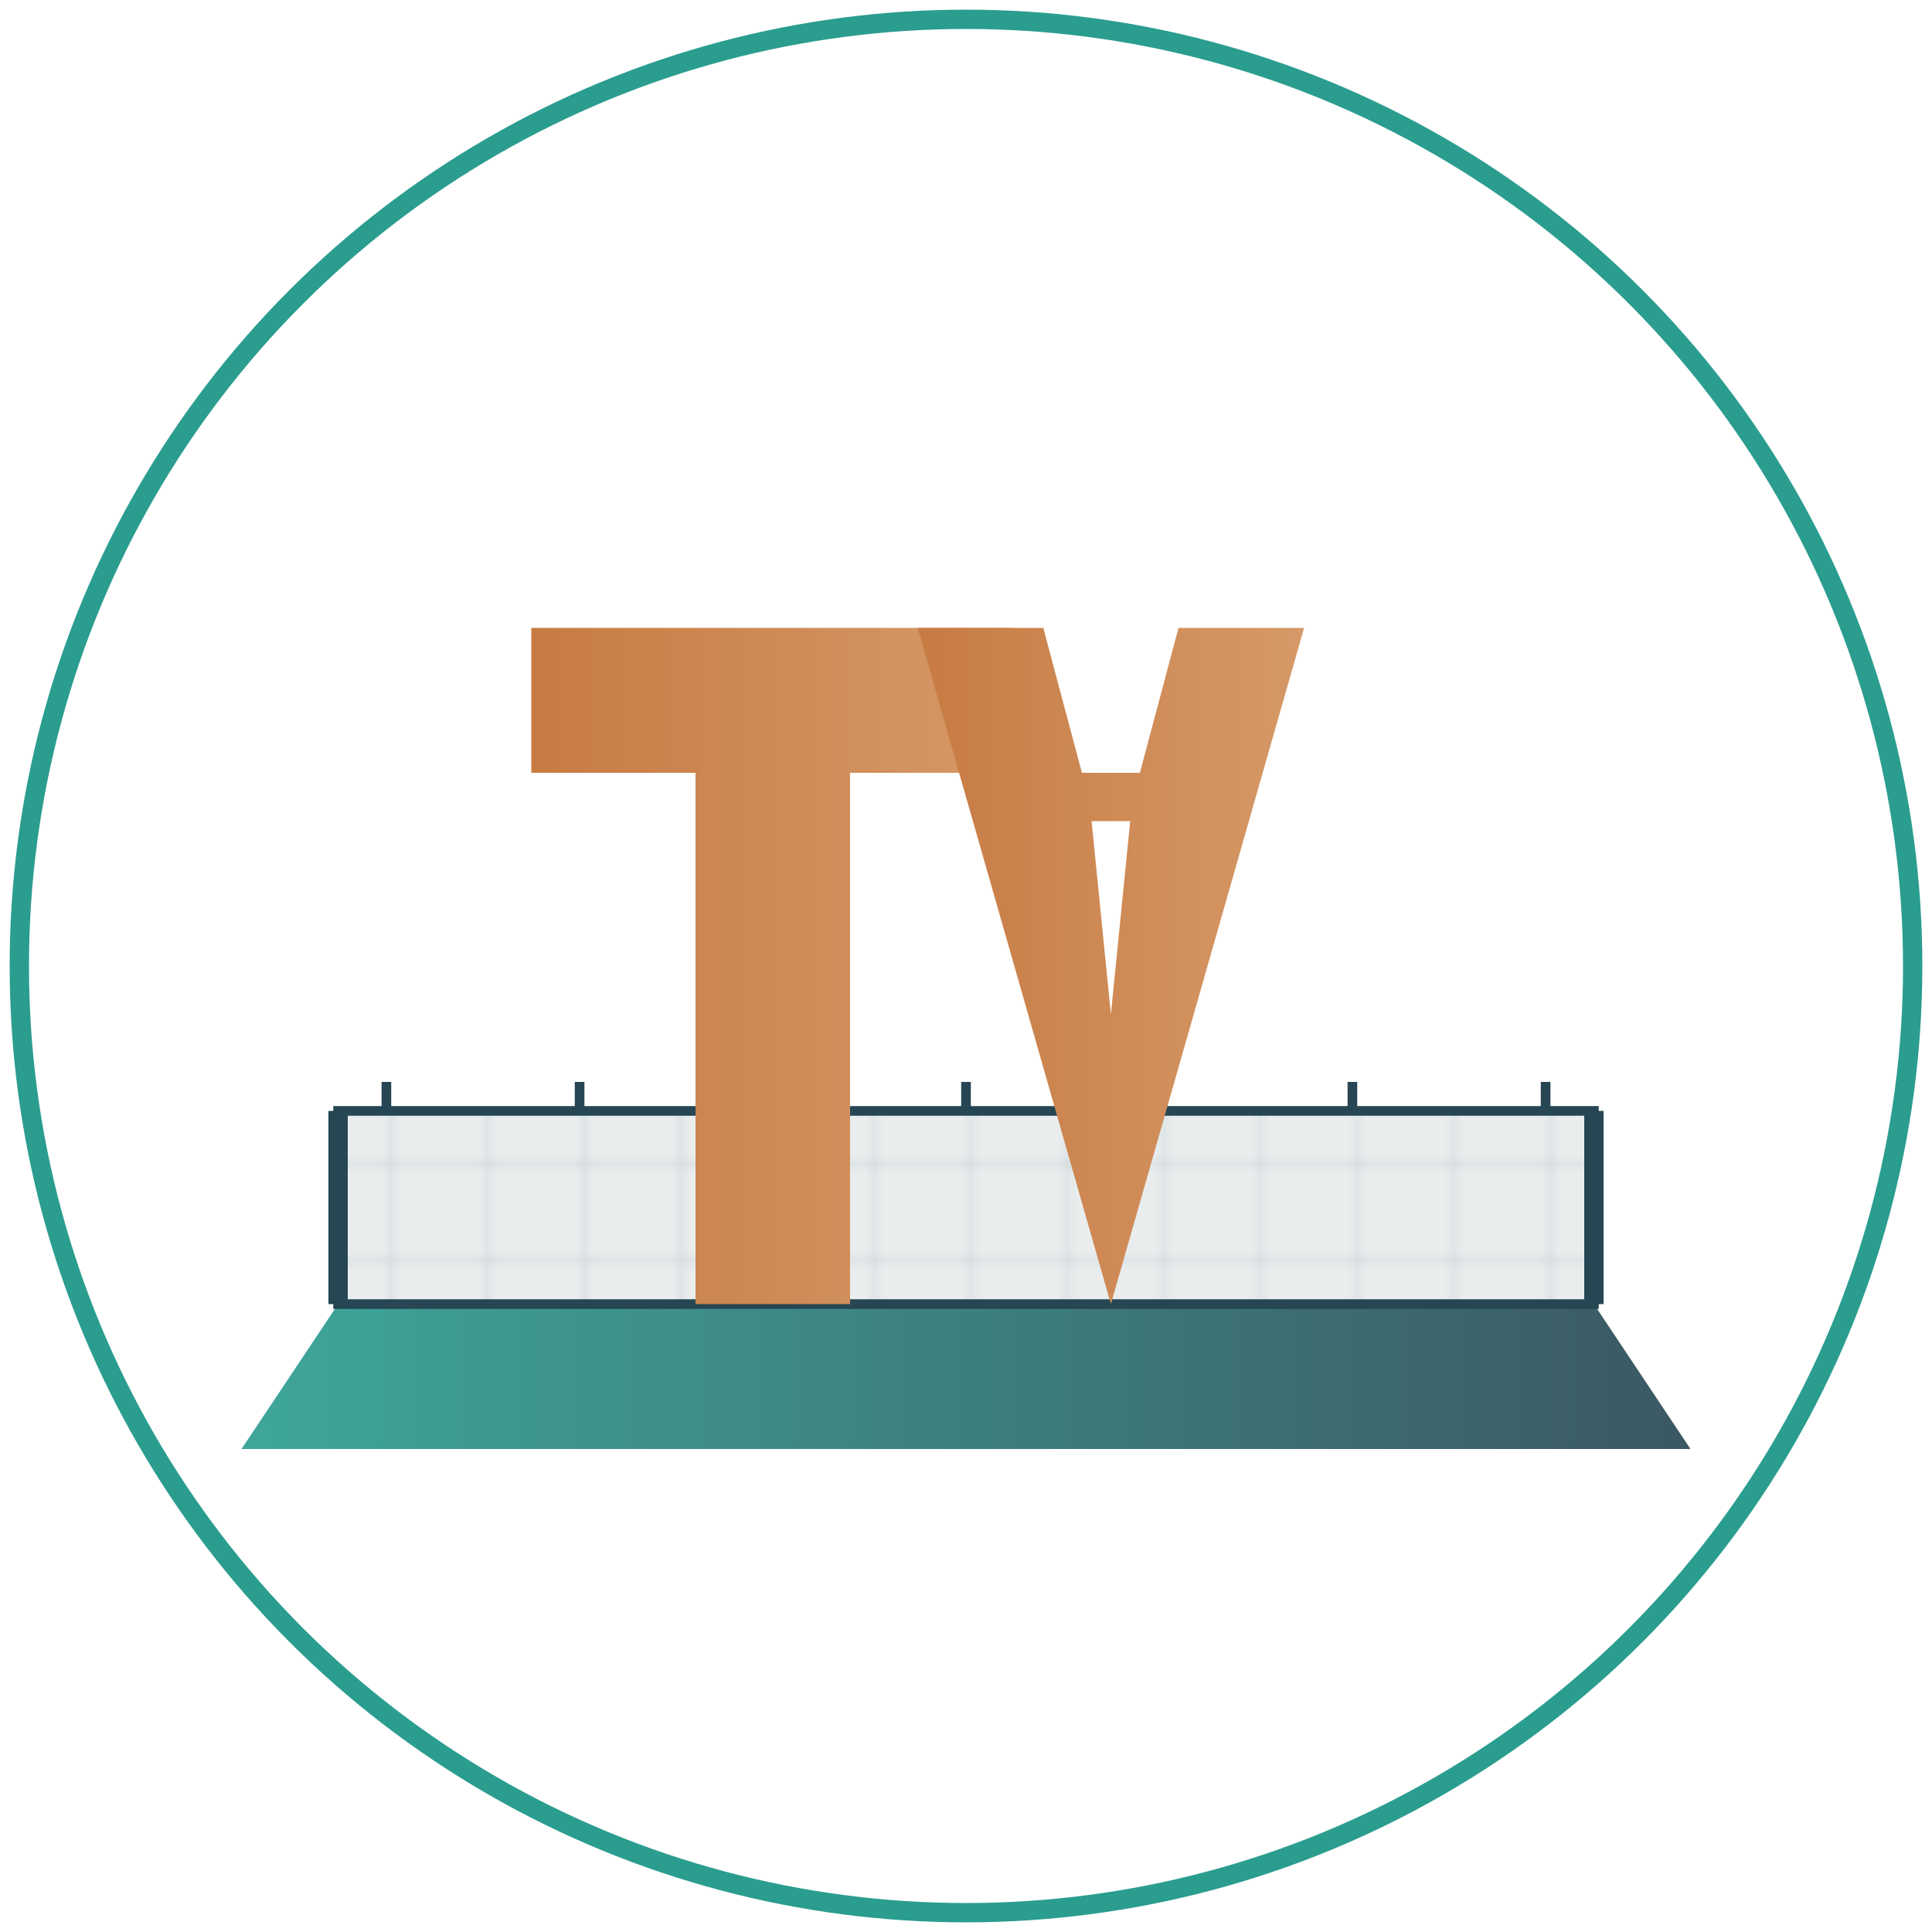 <?xml version="1.0" encoding="UTF-8" standalone="no"?>
<svg
   viewBox="0 0 200 200"
   version="1.1"
   id="svg17"
   sodipodi:docname="tecniarte-logo-centered.svg"
   inkscape:version="1.4 (86a8ad7, 2024-10-11)"
   inkscape:export-filename="tecniarte-logo-centered.png"
   inkscape:export-xdpi="96"
   inkscape:export-ydpi="96"
   xmlns:inkscape="http://www.inkscape.org/namespaces/inkscape"
   xmlns:sodipodi="http://sodipodi.sourceforge.net/DTD/sodipodi-0.dtd"
   xmlns="http://www.w3.org/2000/svg"
   xmlns:svg="http://www.w3.org/2000/svg">
  <sodipodi:namedview
     id="namedview17"
     pagecolor="#ffffff"
     bordercolor="#000000"
     borderopacity="0.25"
     inkscape:showpageshadow="2"
     inkscape:pageopacity="0.0"
     inkscape:pagecheckerboard="0"
     inkscape:deskcolor="#d1d1d1"
     inkscape:zoom="4.035"
     inkscape:cx="99.876084"
     inkscape:cy="100"
     inkscape:window-width="2560"
     inkscape:window-height="1009"
     inkscape:window-x="-8"
     inkscape:window-y="-8"
     inkscape:window-maximized="1"
     inkscape:current-layer="svg17" />
  <defs
     id="defs4">
    <linearGradient
       id="woodGradient"
       x1="0%"
       y1="0%"
       x2="100%"
       y2="0%">
      <stop
         offset="0%"
         style="stop-color:#C77B43;stop-opacity:1"
         id="stop1" />
      <stop
         offset="100%"
         style="stop-color:#D69967;stop-opacity:1"
         id="stop2" />
    </linearGradient>
    <linearGradient
       id="techGradient"
       x1="0%"
       y1="0%"
       x2="100%"
       y2="0%">
      <stop
         offset="0%"
         style="stop-color:#2A9D8F;stop-opacity:1"
         id="stop3" />
      <stop
         offset="100%"
         style="stop-color:#264653;stop-opacity:1"
         id="stop4" />
    </linearGradient>
    <!-- Patrón para la cama de máquina -->
    <pattern
       id="gridPattern"
       x="0"
       y="0"
       width="10"
       height="10"
       patternUnits="userSpaceOnUse">
      <rect
         x="0"
         y="0"
         width="10"
         height="10"
         fill="#264653"
         fill-opacity="0.1"
         id="rect4" />
      <path
         d="M 0 0 L 10 0 M 0 0 L 0 10"
         stroke="#264653"
         stroke-width="0.5"
         stroke-opacity="0.2"
         id="path4" />
    </pattern>
  </defs>
  <!-- Círculo de fondo -->
  <circle
     cx="100"
     cy="100"
     r="98"
     fill="#ffffff"
     stroke="#2a9d8f"
     stroke-width="2"
     id="circle4"
     style="display:inline;fill:none;fill-opacity:1" />
  <!-- Base de la máquina CNC/láser -->
  <path
     d="m 35,135 h 130 l 10,15 H 25 Z"
     fill="url(#techGradient)"
     opacity="0.9"
     id="path5"
     style="display:inline" />
  <!-- Cama de trabajo con cuadrícula -->
  <rect
     x="35"
     y="115"
     width="130"
     height="20"
     fill="url(#gridPattern)"
     id="rect5"
     style="display:inline" />
  <rect
     x="35"
     y="115"
     width="130"
     height="20"
     fill="none"
     stroke="#264653"
     stroke-width="1"
     id="rect6"
     style="display:inline" />
  <!-- Rieles laterales -->
  <path
     d="m 35,115 v 20"
     stroke="#264653"
     stroke-width="2"
     id="path6"
     style="display:inline" />
  <path
     d="m 165,115 v 20"
     stroke="#264653"
     stroke-width="2"
     id="path7"
     style="display:inline" />
  <!-- Letra T estilizada -->
  <path
     d="m 55,65 h 50 V 80 H 88 v 55 H 72 V 80 H 55 Z"
     fill="url(#woodGradient)"
     id="path8"
     style="display:inline" />
  <!-- Letra A invertida estilizada -->
  <path
     d="m 95,65 20,70 20,-70 h -13 l -4,15 h -6 l -4,-15 z m 20,40 -2,-20 h 4 z"
     fill="url(#woodGradient)"
     id="path9"
     style="display:inline" />
  <!-- Elemento láser minimalista -->
  <!-- Marcas de medición en la cama -->
  <path
     d="m 40,112 v 3"
     stroke="#264653"
     stroke-width="1"
     id="path11"
     style="display:inline" />
  <path
     d="m 60,112 v 3"
     stroke="#264653"
     stroke-width="1"
     id="path12"
     style="display:inline" />
  <path
     d="m 100,112 v 3"
     stroke="#264653"
     stroke-width="1"
     id="path14"
     style="display:inline" />
  <path
     d="m 140,112 v 3"
     stroke="#264653"
     stroke-width="1"
     id="path16"
     style="display:inline" />
  <path
     d="m 160,112 v 3"
     stroke="#264653"
     stroke-width="1"
     id="path17"
     style="display:inline" />
</svg>
